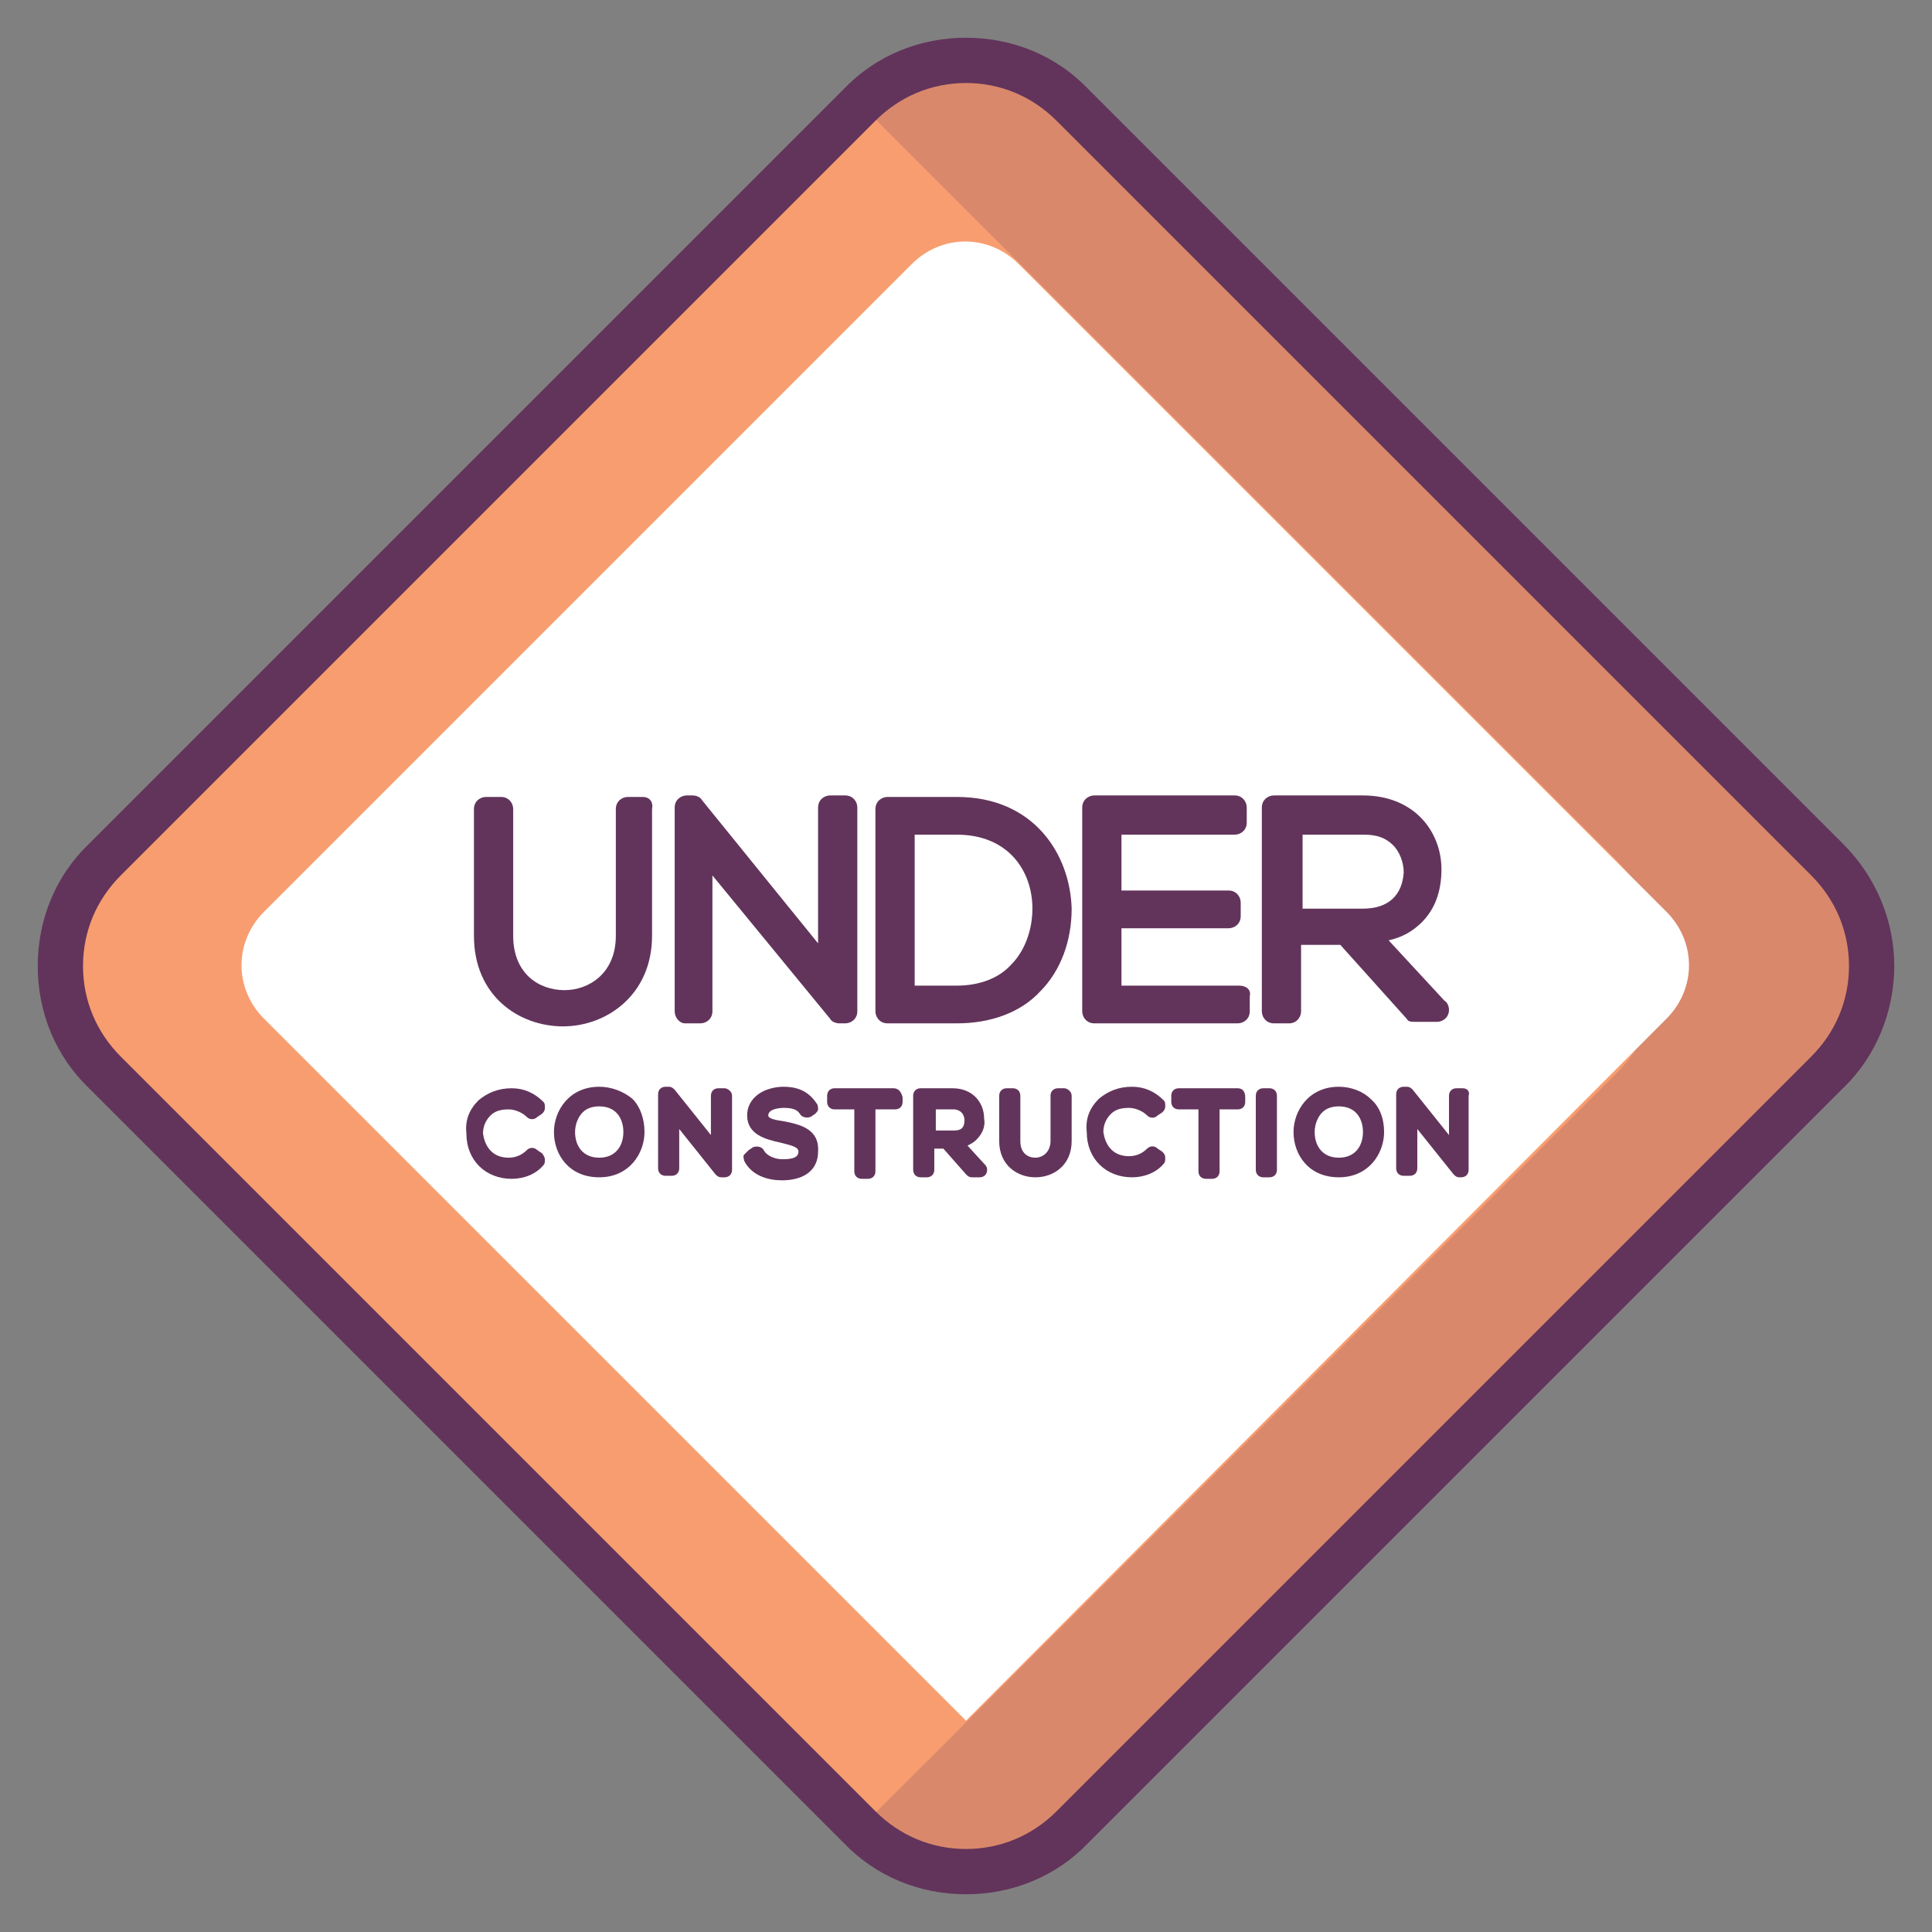<?xml version="1.0" ?><!DOCTYPE svg  PUBLIC '-//W3C//DTD SVG 1.1//EN'  'http://www.w3.org/Graphics/SVG/1.1/DTD/svg11.dtd'><svg enable-background="new 0 0 128 128" id="Слой_1" version="1.1" viewBox="0 0 128 128" xml:space="preserve" xmlns="http://www.w3.org/2000/svg" xmlns:xlink="http://www.w3.org/1999/xlink"><rect x="0" y="0" width="128" height="128" fill="#808080" stroke="none"/><g><g><path d="M6.9,71.1l50,50c3.9,3.9,10.2,3.9,14.1,0l50-50c3.9-3.9,3.9-10.2,0-14.1l-50-50C67.2,3,60.8,3,56.9,6.9    l-50,50C3,60.8,3,67.2,6.9,71.1z" fill="#F89D6F"/></g><g opacity="0.2"><g><path d="M107.1,71.1c3.9-3.9,3.9-10.2,0-14.1l-50-50c0,0,0,0-0.1-0.1C60.9,3,67.2,3.1,71.1,6.9l50,50     c3.9,3.9,3.9,10.2,0,14.1l-50,50c-3.9,3.9-10.2,3.9-14.1,0.1c0,0,0,0,0.1-0.1L107.1,71.1z" fill="#62345B"/></g></g><g><path d="M64,114L17.5,67.5c-2-2-2-5.1,0-7.1l42.9-42.9c2-2,5.1-2,7.1,0l42.9,42.9c2,2,2,5.1,0,7.1L64,114    C64,114,64,114,64,114z" fill="#FFFFFF"/></g><g><path d="M64,125.5c-3.1,0-6-1.2-8.1-3.4l-50-50C3.7,70,2.5,67.1,2.5,64s1.2-6,3.4-8.1l50-50    C58,3.7,60.9,2.5,64,2.5c3.1,0,6,1.2,8.1,3.4l50,50c2.2,2.2,3.4,5.1,3.4,8.1s-1.2,6-3.4,8.1l-50,50C70,124.3,67.1,125.5,64,125.5z     M64,5.5c-2.3,0-4.4,0.9-6,2.5L8,58c-1.6,1.6-2.5,3.7-2.5,6s0.9,4.4,2.5,6l50,50c1.6,1.6,3.7,2.5,6,2.5s4.4-0.9,6-2.5l50-50    c1.6-1.6,2.5-3.7,2.5-6s-0.9-4.4-2.5-6L70,8C68.4,6.4,66.3,5.5,64,5.5z" fill="#62345B"/></g><g><path d="M42.6,52.8h-1c-0.4,0-0.8,0.3-0.8,0.8v8.4c0,2.5-1.8,3.6-3.4,3.6c-1.7,0-3.4-1.1-3.4-3.6v-8.4    c0-0.4-0.3-0.8-0.8-0.8h-1c-0.4,0-0.8,0.3-0.8,0.8v8.4c0,4,3,6,5.9,6c2.9,0,5.9-2.1,5.9-6v-8.4C43.3,53.1,43,52.8,42.6,52.8z" fill="#62345B"/><path d="M45.4,67.8h1c0.4,0,0.8-0.3,0.8-0.8v-9l7.8,9.5c0.1,0.2,0.4,0.3,0.6,0.3h0.4c0.4,0,0.8-0.3,0.8-0.8V53.5    c0-0.4-0.3-0.8-0.8-0.8h-1c-0.4,0-0.8,0.3-0.8,0.8v9l-7.7-9.5c-0.1-0.2-0.4-0.3-0.6-0.3h-0.4c-0.4,0-0.8,0.3-0.8,0.8V67    C44.7,67.4,45,67.8,45.4,67.8z" fill="#62345B"/><path d="M63.4,52.8h-4.6c-0.4,0-0.8,0.3-0.8,0.8V67c0,0.4,0.3,0.8,0.8,0.8h4.6c2.2,0,4.2-0.7,5.5-2.1    c1.4-1.4,2.1-3.4,2.1-5.5C70.9,56.6,68.5,52.8,63.4,52.8z M63.4,65.3h-2.8v-10h2.8c3.4,0,5,2.4,5,4.9c0,1.4-0.5,2.8-1.4,3.7    C66.2,64.8,64.9,65.3,63.4,65.3z" fill="#62345B"/><path d="M82.1,65.3h-7.8v-3.8h7.1c0.4,0,0.8-0.3,0.8-0.8v-0.9c0-0.4-0.3-0.8-0.8-0.8h-7.1v-3.7h7.5    c0.4,0,0.8-0.3,0.8-0.8v-1c0-0.4-0.3-0.8-0.8-0.8h-9.3c-0.4,0-0.8,0.3-0.8,0.8V67c0,0.4,0.3,0.8,0.8,0.8h9.5    c0.4,0,0.8-0.3,0.8-0.8v-1C82.9,65.6,82.6,65.3,82.1,65.3z" fill="#62345B"/><path d="M86.2,67v-4.4h2.6l4.4,4.9c0.1,0.2,0.3,0.2,0.6,0.2h1.4c0,0,0,0,0,0c0.4,0,0.8-0.3,0.8-0.8    c0-0.2-0.1-0.5-0.3-0.6l-3.7-4c0.9-0.2,1.6-0.6,2.2-1.2c0.9-0.9,1.3-2.1,1.3-3.5c0-2.5-1.8-4.9-5.2-4.9h-5.9    c-0.4,0-0.8,0.3-0.8,0.8V67c0,0.4,0.3,0.8,0.8,0.8h1C85.9,67.8,86.2,67.4,86.2,67z M90.3,60.2h-4v-4.9h4.1c0.8,0,1.4,0.2,1.9,0.7    c0.4,0.4,0.7,1.1,0.7,1.8C92.9,59.3,92,60.2,90.3,60.2z" fill="#62345B"/><path d="M35.6,76.2c-0.2-0.2-0.5-0.2-0.7,0c-0.3,0.3-0.7,0.5-1.2,0.5c-1.2,0-1.6-0.9-1.7-1.6    c0-0.5,0.2-0.9,0.5-1.2c0.3-0.3,0.7-0.4,1.2-0.4c0.4,0,0.9,0.2,1.2,0.5c0.2,0.2,0.5,0.2,0.7,0l0.3-0.2c0.1-0.1,0.2-0.2,0.2-0.4    s0-0.3-0.1-0.4c-0.6-0.6-1.3-0.9-2.1-0.9c-0.9,0-1.6,0.3-2.2,0.8c-0.6,0.6-0.9,1.3-0.8,2.2c0,1.8,1.3,3,3,3c0.8,0,1.6-0.3,2.1-0.9    c0.1-0.1,0.1-0.2,0.1-0.4c0-0.1-0.1-0.3-0.2-0.4L35.6,76.2z" fill="#62345B"/><path d="M39.7,72c-2,0-3,1.6-3,3c0,1.5,1,3,3,3c2,0,3-1.6,3-3c0-0.9-0.3-1.7-0.8-2.2C41.3,72.3,40.5,72,39.7,72z     M39.7,76.7c-1.1,0-1.6-0.8-1.6-1.7c0-0.5,0.2-1,0.5-1.3c0.3-0.3,0.7-0.4,1.1-0.4c1.2,0,1.6,0.9,1.6,1.7    C41.3,75.9,40.8,76.7,39.7,76.7z" fill="#62345B"/><path d="M48,72.1h-0.4c-0.3,0-0.5,0.2-0.5,0.5v2.6l-2.4-3c-0.1-0.1-0.2-0.2-0.4-0.2h-0.2c-0.3,0-0.5,0.2-0.5,0.5    v4.9c0,0.3,0.2,0.5,0.5,0.5h0.4c0.3,0,0.5-0.2,0.5-0.5v-2.6l2.4,3c0.1,0.1,0.2,0.2,0.4,0.2H48c0.3,0,0.5-0.2,0.5-0.5v-4.9    C48.5,72.3,48.2,72.1,48,72.1z" fill="#62345B"/><path d="M52,74.3c-0.7-0.1-1.1-0.2-1.1-0.4c0-0.5,1-0.5,1-0.5c0.6,0,0.9,0.1,1.1,0.4c0.1,0.2,0.4,0.3,0.7,0.2    l0.3-0.2c0.1-0.1,0.2-0.2,0.2-0.3s0-0.3-0.1-0.4c-0.6-0.9-1.4-1.1-2.2-1.1c-0.4,0-1.3,0.1-1.9,0.7c-0.3,0.3-0.5,0.7-0.5,1.2    c0,1.3,1.3,1.6,2.2,1.8c0.8,0.2,1.2,0.3,1.2,0.6c0,0.5-0.7,0.5-1.1,0.5c-0.4,0-1-0.2-1.2-0.6c-0.1-0.2-0.4-0.3-0.7-0.2l-0.3,0.2    c-0.1,0.1-0.2,0.2-0.3,0.3s0,0.3,0,0.4c0.5,1,1.6,1.3,2.5,1.3c1.5,0,2.4-0.7,2.4-1.9C54.3,74.8,53,74.5,52,74.3z" fill="#62345B"/><path d="M59.2,72.1h-3.9c-0.3,0-0.5,0.2-0.5,0.5V73c0,0.3,0.2,0.5,0.5,0.5h1.3v4.1c0,0.3,0.2,0.5,0.5,0.5h0.4    c0.3,0,0.5-0.2,0.5-0.5v-4.1h1.3c0.3,0,0.5-0.2,0.5-0.5v-0.3C59.7,72.3,59.5,72.1,59.2,72.1z" fill="#62345B"/><path d="M64.1,75.9c0.2-0.1,0.4-0.2,0.6-0.4c0.4-0.4,0.6-0.9,0.5-1.4c0-1-0.7-2-2.1-2H61c-0.3,0-0.5,0.2-0.5,0.5    v4.9c0,0.3,0.2,0.5,0.5,0.5h0.4c0.3,0,0.5-0.2,0.5-0.5v-1.4h0.6l1.5,1.7c0.1,0.1,0.2,0.2,0.4,0.2h0.5c0,0,0,0,0,0    c0.3,0,0.5-0.2,0.5-0.5c0-0.2-0.1-0.3-0.2-0.4L64.1,75.9z M61.9,73.5h1.3c0.2,0,0.4,0.1,0.5,0.2c0.1,0.1,0.2,0.3,0.2,0.5    c0,0.5-0.2,0.7-0.7,0.7h-1.2V73.5z" fill="#62345B"/><path d="M70.5,72.1h-0.4c-0.3,0-0.5,0.2-0.5,0.5v3c0,0.7-0.5,1.1-1,1.1c-0.5,0-1-0.3-1-1.1v-3    c0-0.3-0.2-0.5-0.5-0.5h-0.4c-0.3,0-0.5,0.2-0.5,0.5v3c0,1.6,1.2,2.4,2.4,2.4c1.2,0,2.4-0.8,2.4-2.4v-3    C71,72.3,70.7,72.1,70.5,72.1z" fill="#62345B"/><path d="M74.8,73.4c0.4,0,0.9,0.2,1.2,0.5c0.2,0.2,0.5,0.2,0.7,0l0.3-0.2c0.1-0.1,0.2-0.2,0.2-0.4s0-0.3-0.1-0.4    c-0.6-0.6-1.3-0.9-2.1-0.9c-0.9,0-1.6,0.3-2.2,0.8c-0.6,0.6-0.9,1.3-0.8,2.2c0,1.8,1.3,3,3,3c0.8,0,1.6-0.3,2.1-0.9    c0.1-0.1,0.1-0.2,0.1-0.4s-0.1-0.3-0.2-0.4l-0.3-0.2c-0.2-0.2-0.5-0.2-0.7,0c-0.3,0.3-0.7,0.5-1.2,0.5c-1.2,0-1.6-0.9-1.7-1.6    c0-0.5,0.2-0.9,0.5-1.2C73.9,73.5,74.3,73.4,74.8,73.4z" fill="#62345B"/><path d="M82,72.1h-3.9c-0.3,0-0.5,0.2-0.5,0.5V73c0,0.3,0.2,0.5,0.5,0.5h1.3v4.1c0,0.3,0.2,0.5,0.5,0.5h0.4    c0.3,0,0.5-0.2,0.5-0.5v-4.1H82c0.3,0,0.5-0.2,0.5-0.5v-0.3C82.5,72.3,82.3,72.1,82,72.1z" fill="#62345B"/><path d="M84.1,72.1h-0.4c-0.3,0-0.5,0.2-0.5,0.5v4.9c0,0.3,0.2,0.5,0.5,0.5h0.4c0.3,0,0.5-0.2,0.5-0.5v-4.9    C84.6,72.3,84.4,72.1,84.1,72.1z" fill="#62345B"/><path d="M88.7,72c-2,0-3,1.6-3,3c0,1.5,1,3,3,3c2,0,3-1.6,3-3c0-0.9-0.3-1.7-0.9-2.2C90.3,72.3,89.5,72,88.7,72z     M88.7,76.7c-1.1,0-1.6-0.8-1.6-1.7c0-0.5,0.2-1,0.5-1.3c0.3-0.3,0.7-0.4,1.1-0.4c1.2,0,1.6,0.9,1.6,1.7    C90.3,75.9,89.8,76.7,88.7,76.7z" fill="#62345B"/><path d="M96.9,72.1h-0.4c-0.3,0-0.5,0.2-0.5,0.5v2.6l-2.4-3c-0.1-0.1-0.2-0.2-0.4-0.2h-0.2c-0.3,0-0.5,0.2-0.5,0.5    v4.9c0,0.3,0.2,0.5,0.5,0.5h0.4c0.3,0,0.5-0.2,0.5-0.5v-2.6l2.4,3c0.1,0.1,0.2,0.2,0.4,0.2h0.1c0.3,0,0.5-0.2,0.5-0.5v-4.9    C97.4,72.3,97.2,72.1,96.9,72.1z" fill="#62345B"/></g></g></svg>